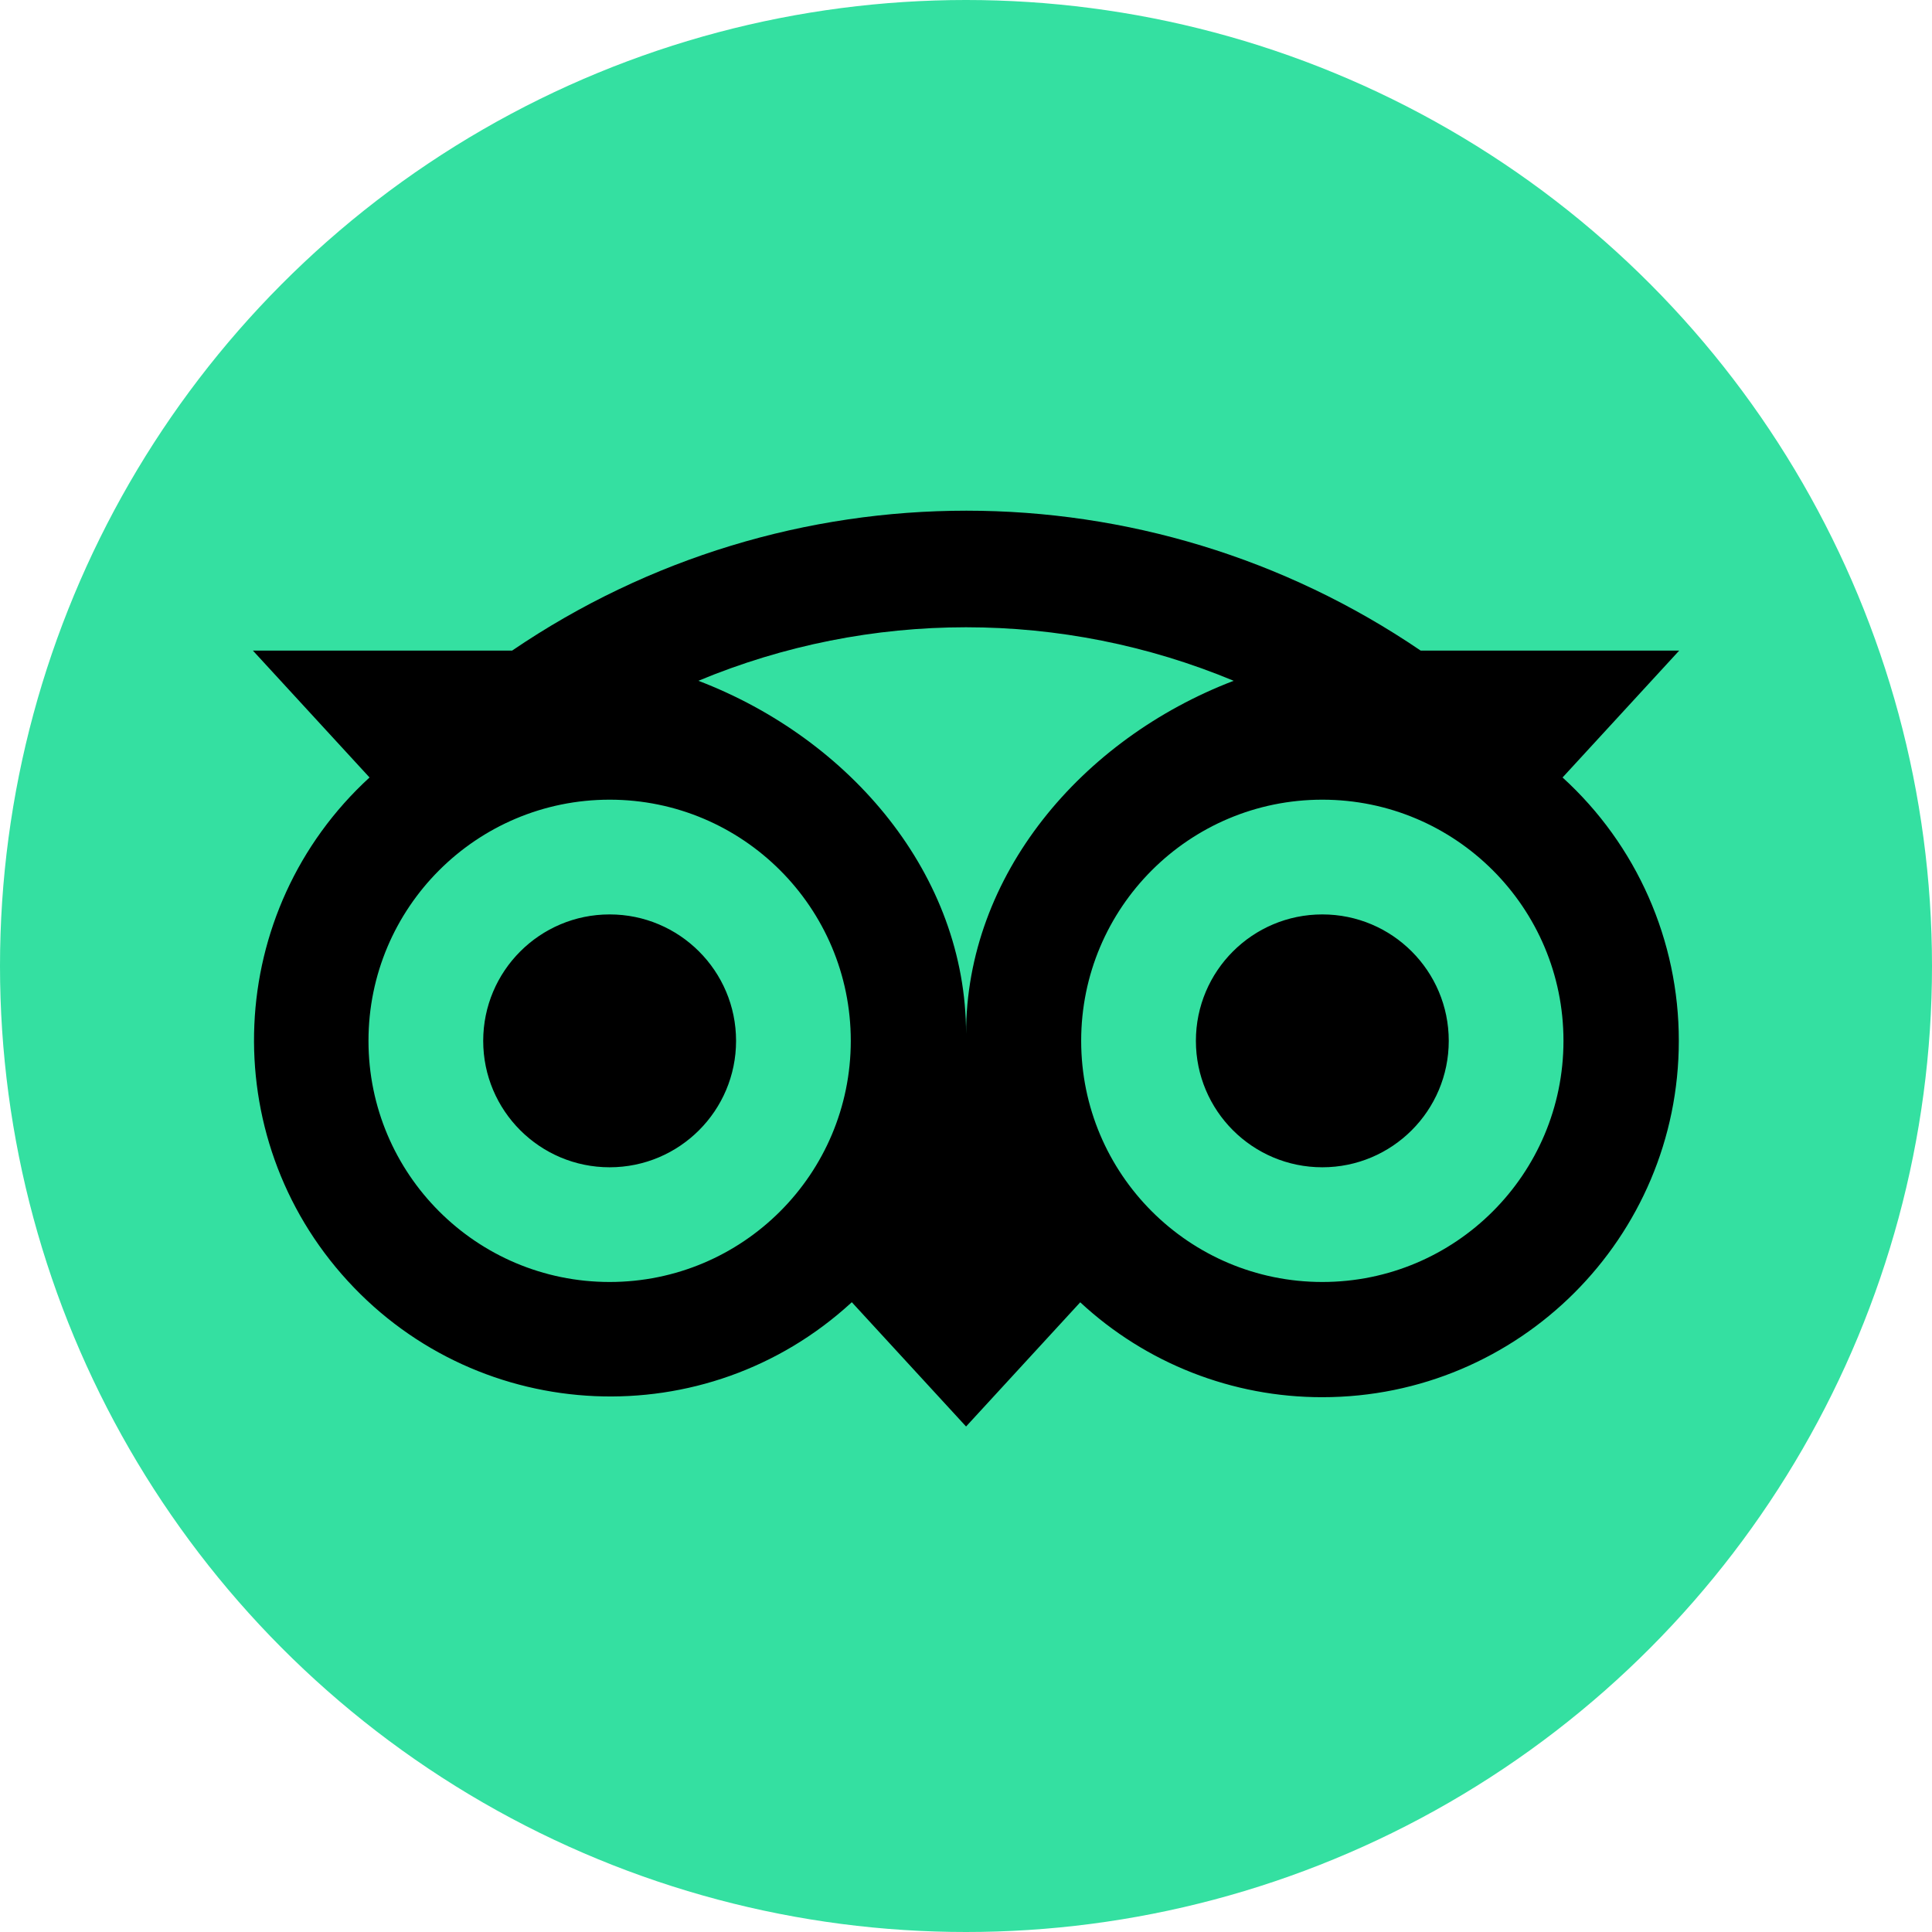 <?xml version="1.0" encoding="UTF-8"?><svg id="Layer_1" xmlns="http://www.w3.org/2000/svg" viewBox="0 0 940.56 940.56"><defs><style>.cls-1{fill:#000;}.cls-1,.cls-2{stroke-width:0px;}.cls-2{fill:#34e0a1;}</style></defs><circle class="cls-2" cx="470.28" cy="470.28" r="470.28"/><path class="cls-1" d="M760.71,378.5l56.77-61.76h-125.84c-133.46-90.83-308.88-90.83-442.34,0h-126.17l56.77,61.76c-70.62,64.75-75.37,174.49-10.62,245.11,64.75,70.62,174.49,75.37,245.11,10.62.1-.09.2-.18.3-.27l55.62,60.51,55.58-60.47c32.03,29.75,74.14,46.26,117.86,46.2,95.81,0,173.55-77.67,173.55-173.48.06-48.8-20.49-95.37-56.59-128.21ZM296.79,624.11c-64.84,0-117.4-52.56-117.4-117.4s52.56-117.4,117.4-117.4,117.4,52.56,117.4,117.4-52.56,117.4-117.4,117.4h0ZM470.31,503.33c0-77.26-56.2-143.55-130.31-171.9,83.39-34.74,177.2-34.74,260.59,0-74.1,28.36-130.28,94.65-130.28,171.9h0ZM643.75,624.11c-64.84,0-117.4-52.56-117.4-117.4,0-64.84,52.56-117.4,117.4-117.4,64.84,0,117.4,52.56,117.4,117.4h0c0,64.84-52.56,117.4-117.4,117.4ZM643.75,445.17c-33.99,0-61.55,27.56-61.55,61.55s27.56,61.55,61.55,61.55c33.99,0,61.55-27.56,61.55-61.55h0c0-34-27.55-61.55-61.54-61.55h-.01ZM358.34,506.71c0,33.99-27.55,61.55-61.54,61.56-33.99,0-61.55-27.55-61.56-61.54,0-33.99,27.55-61.55,61.54-61.56h.01c33.99,0,61.54,27.55,61.55,61.54h0Z"/></svg>